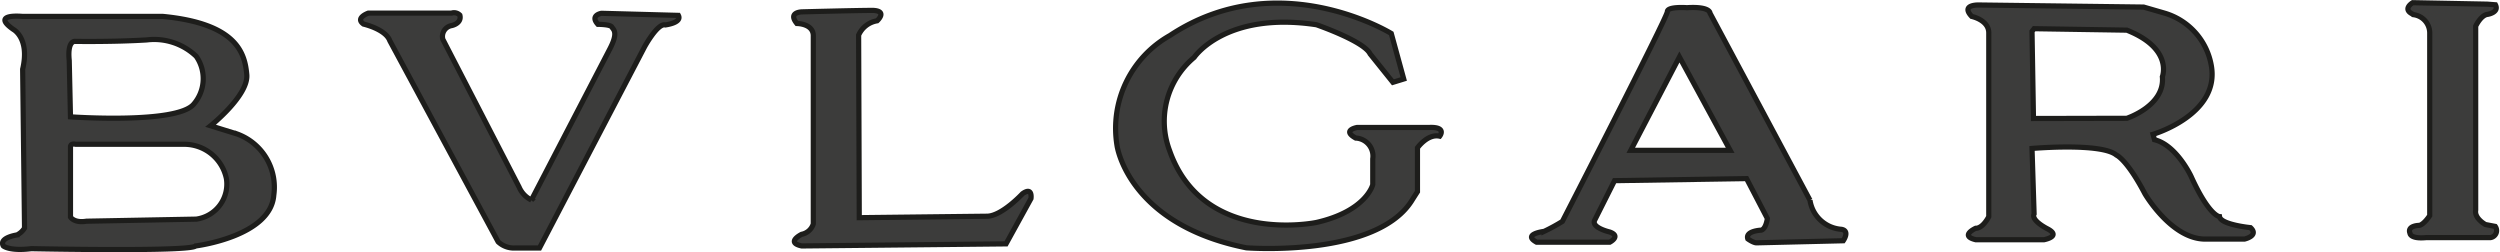 <svg xmlns="http://www.w3.org/2000/svg" viewBox="0 0 120.25 12.12"><defs><style>.cls-1{fill:#3c3c3b;stroke:#1d1d1b;stroke-miterlimit:3.86;stroke-width:0.25px;fill-rule:evenodd;}</style></defs><g id="Primer_plano" data-name="Primer plano"><path class="cls-1" d="M346.44,99.82l.07,4.19L351,104s1.84-.6,1.71-2c0,0,.53-1.35-1.71-2.24l-4.46-.07Zm5.37-1.17,1,.29a3.2,3.2,0,0,1,2.25,2.5c.45,2.38-2.8,3.33-2.8,3.33l.07.26c1.06.26,1.76,1.76,1.76,1.76.87,1.92,1.37,1.94,1.37,1.94.06.39,1.49.53,1.49.53.42.39-.29.55-.29.55h-1.89c-1.63,0-2.9-2.18-2.9-2.18-.87-1.66-1.37-1.86-1.37-1.86-.72-.61-4.06-.32-4.06-.32l.1,3.15c-.16.32.65.72.65.72.68.36-.17.52-.17.52l-3.29,0c-.79-.19,0-.55,0-.55.36,0,.63-.56.63-.56l0-8.84c0-.62-.82-.79-.82-.79-.56-.59.36-.55.36-.55Z" transform="translate(-248.7 -98.31)"/><path class="cls-1" d="M255.76,100.23c-1.62.1-3.44.07-3.44.07s-.39-.07-.29.92l.06,2.71s5.09.36,5.92-.6a1.88,1.88,0,0,0,.13-2.31A2.93,2.93,0,0,0,255.76,100.23Zm-3.67,5.15v3.37s.17.3.77.2l5.28-.1a1.7,1.7,0,0,0,1.45-1.95,2.07,2.07,0,0,0-2-1.65l-5.25,0S252.09,105.18,252.09,105.38Zm8.48-3.48c.09,1-1.74,2.46-1.74,2.46l1.29.4a2.72,2.72,0,0,1,1.75,2.93c-.14,2-3.76,2.45-3.76,2.45-.24.29-7.9.13-7.9.13-1.06.13-1.35-.13-1.35-.13-.23-.4.66-.53.66-.53a.89.89,0,0,0,.36-.33l-.09-7.64c.35-1.49-.44-1.91-.44-1.91-1.14-.79.44-.63.44-.63h6.75C260.12,99.45,260.48,100.89,260.57,101.9Z" transform="translate(-248.7 -98.31)"/><path class="cls-1" d="M329.48,101.05l-2.34,4.49h4.78Zm-.58-2.18c0-.26.94-.19.94-.19,1.13-.07,1.11.26,1.11.26l4.81,9a1.65,1.65,0,0,0,1.51,1.4c.43.07.09.55.09.55l-4.17.1c-.16,0-.42-.19-.42-.19-.13-.39.65-.42.65-.42.23-.07.29-.56.29-.56l-1-1.92-6.35.1-.95,1.89c-.2.37.72.58.72.58.56.2,0,.49,0,.49h-3.52c-.71-.39.36-.52.36-.52a8.56,8.56,0,0,0,.88-.48S328.9,99.13,328.9,98.87Z" transform="translate(-248.7 -98.31)"/><path class="cls-1" d="M270.42,98.94c-.27,0-4,0-4,0s-.66.23-.23.53c0,0,1.06.24,1.26.8l5.21,9.67a1.11,1.11,0,0,0,.8.3l1.19,0,5.05-9.67s.63-1.16,1-1.06c0,0,.82-.1.63-.46l-3.7-.1s-.57.09-.17.53c0,0,.6,0,.67.13s.33.24-.1,1.06l-3.77,7.26a1.22,1.22,0,0,1-.59-.62L270,100.2a.53.53,0,0,1,.43-.66s.49-.1.39-.5A.39.39,0,0,0,270.42,98.94Z" transform="translate(-248.7 -98.31)"/><path class="cls-1" d="M290.69,98.81c-.76,0-3.4.07-3.4.07s-.72,0-.26.56c0,0,.76,0,.79.56l0,9.08a.73.73,0,0,1-.56.5s-.79.39,0,.56l9.83-.1,1.2-2.18s.09-.59-.41-.23c0,0-1,1.08-1.71,1.08l-6.14.07L290,100a1.18,1.18,0,0,1,.89-.69S291.41,98.84,290.69,98.81Z" transform="translate(-248.7 -98.31)"/><path class="cls-1" d="M315.62,99.92s-5.44-3.35-10.65.1a5.12,5.12,0,0,0-2.54,5.3s.52,3.77,6.22,4.91c0,0,6.33.49,8-2.34l.23-.36v-2.11s.49-.69,1.07-.56c0,0,.36-.45-.49-.42l-3.48,0s-.76.13-.07.51a.87.87,0,0,1,.82,1l0,1.24s-.3,1.27-2.71,1.82c0,0-5.44,1.14-7.06-3.45a4,4,0,0,1,1.18-4.49s1.49-2.23,5.88-1.57c0,0,2.29.79,2.58,1.4l1.1,1.37.52-.16Z" transform="translate(-248.7 -98.31)"/><path class="cls-1" d="M368.34,98.51l-3.59-.07s-.56.33.07.58a.89.89,0,0,1,.75.9l0,8.76s-.25.4-.49.47c0,0-.61,0-.46.38,0,0,0,.28.77.21l3.09,0a.34.34,0,0,0,.24-.54l-.47-.09s-.54-.29-.47-.69l0-8.85s.25-.54.58-.57c0,0,.56-.09.37-.46Z" transform="translate(-248.7 -98.31)"/></g></svg>